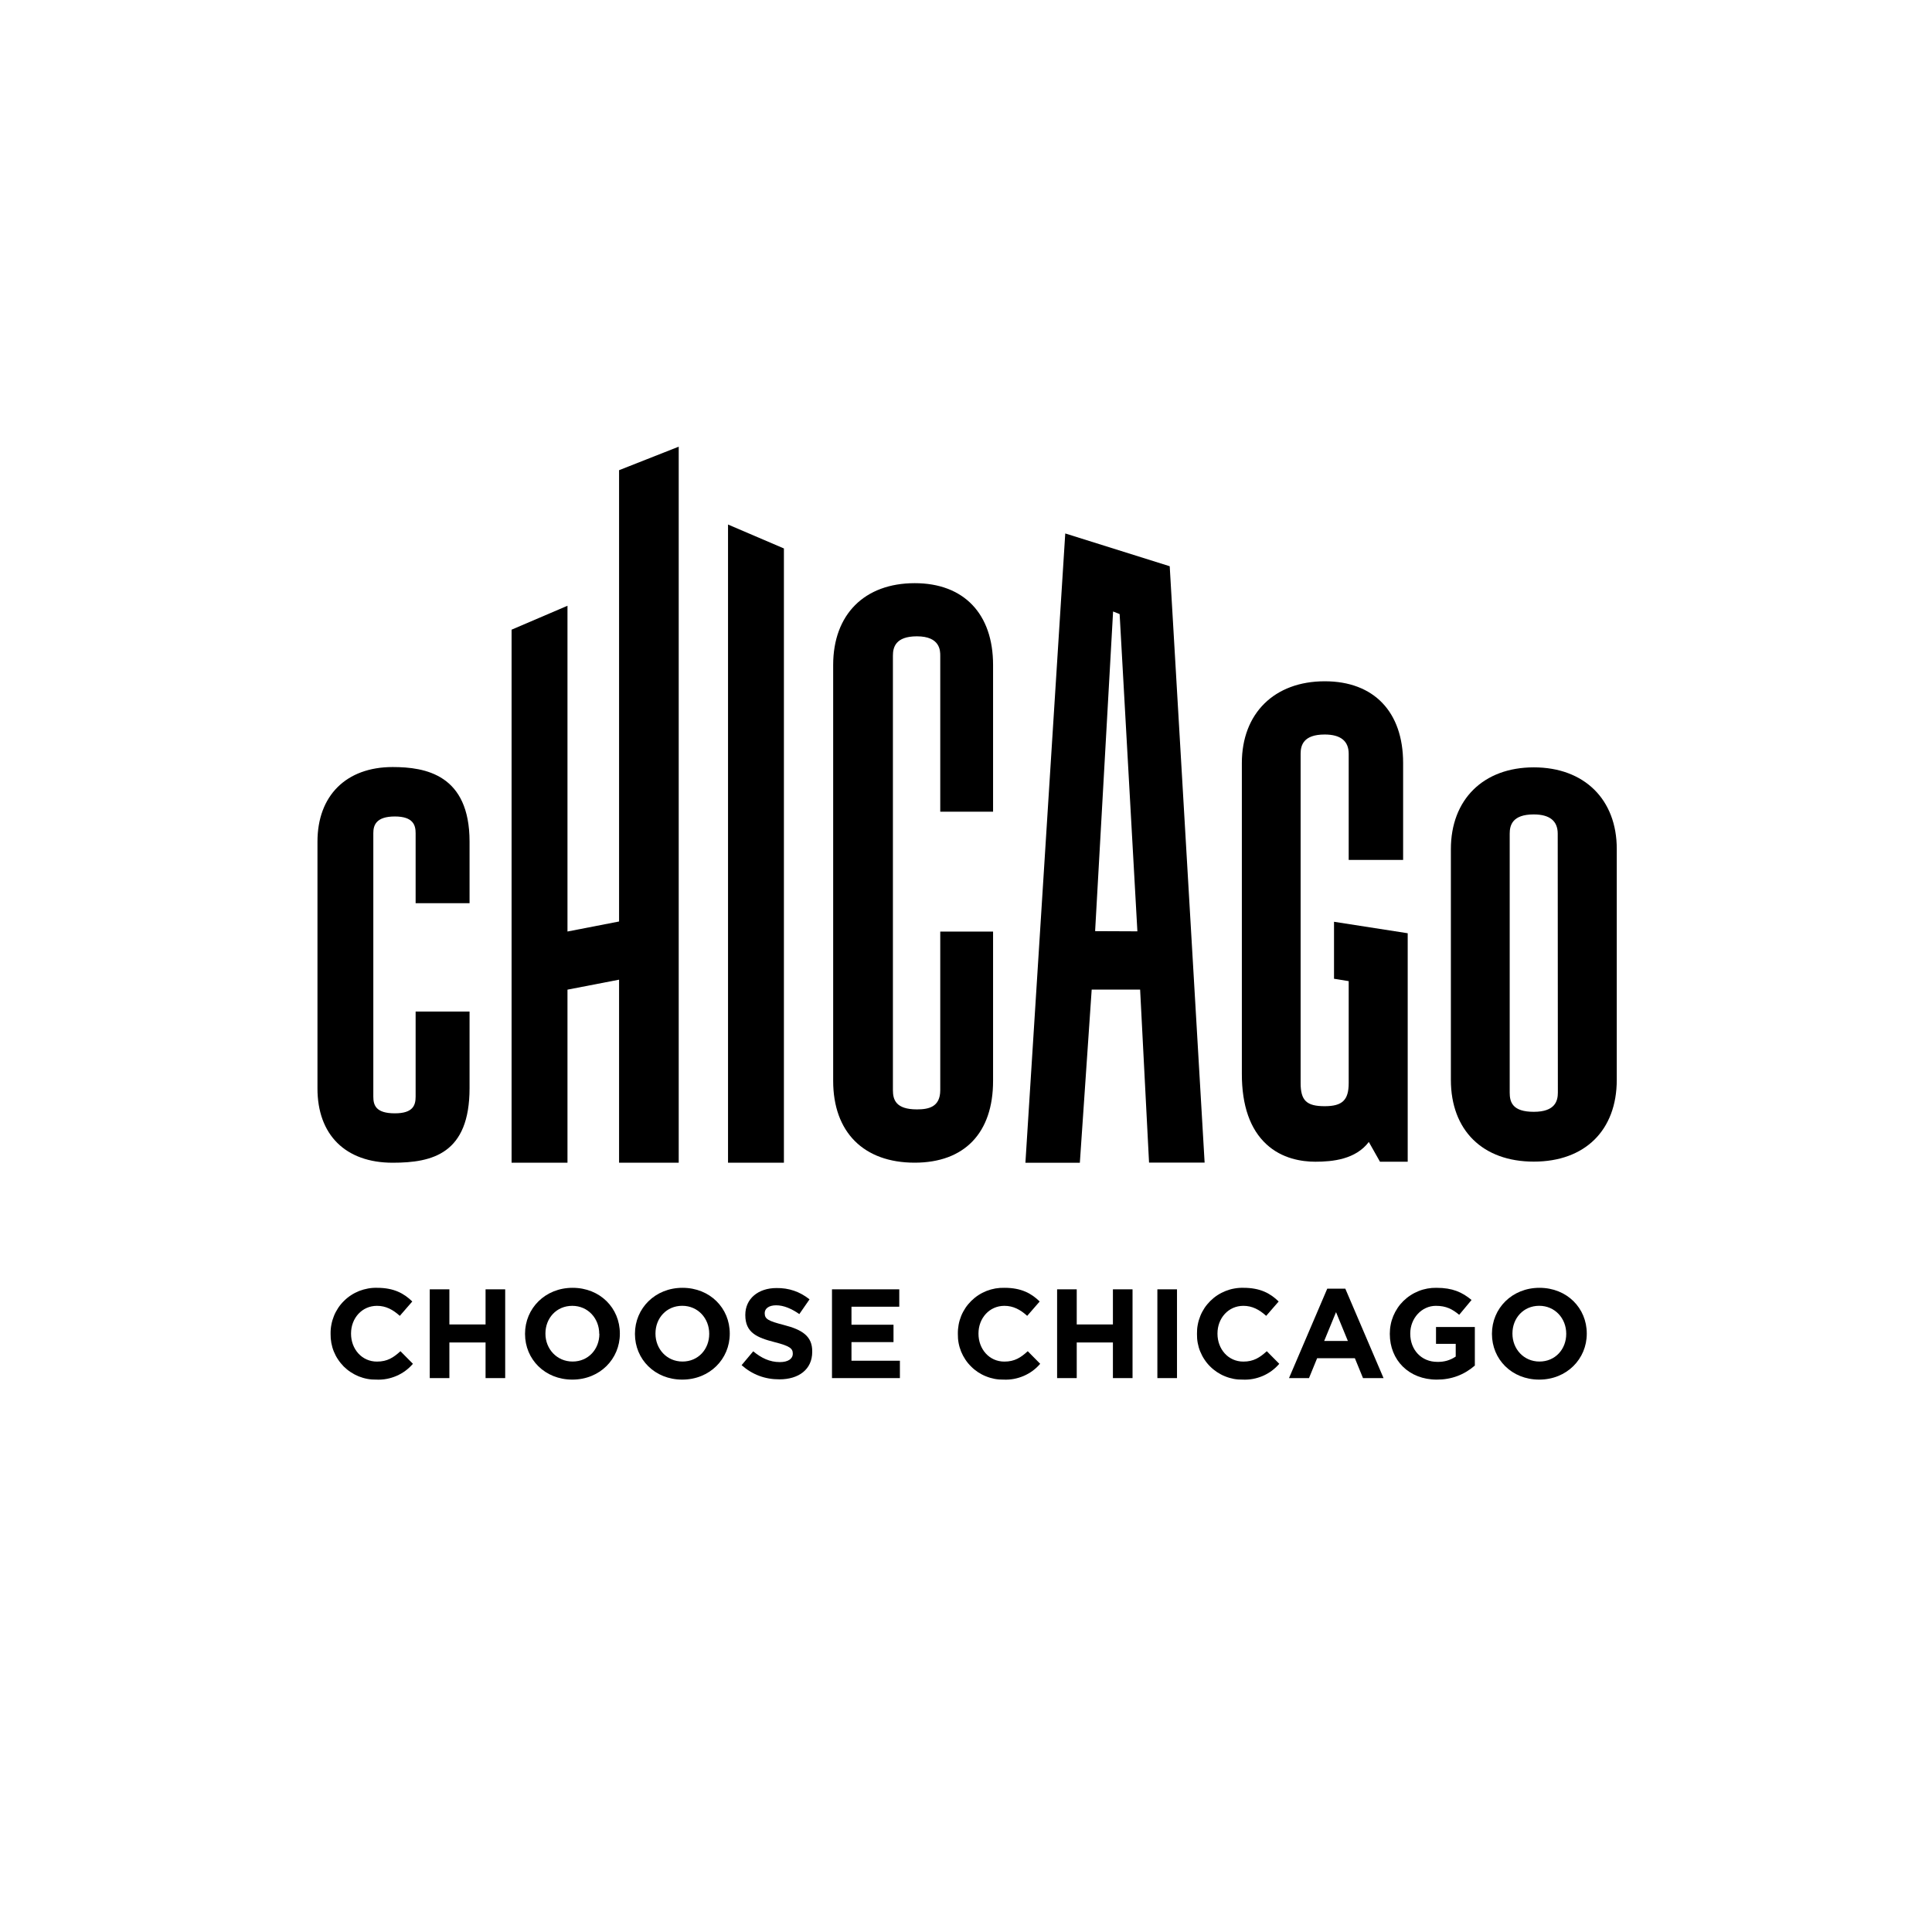 <svg xmlns="http://www.w3.org/2000/svg" xmlns:xlink="http://www.w3.org/1999/xlink" width="220" zoomAndPan="magnify" viewBox="0 0 165 165" height="220" preserveAspectRatio="xMidYMid meet" version="1.0"><defs><clipPath id="8db098eeef"><path d="M 123 65 L 138.508 65 L 138.508 100 L 123 100 Z M 123 65 " clip-rule="nonzero"/></clipPath></defs><path fill="#000000" d="M 84.812 92.312 L 84.812 79.559 L 80.301 79.559 L 80.301 93.102 C 80.301 94.551 79.301 94.746 78.309 94.746 C 76.5 94.746 76.258 93.914 76.258 93.102 L 76.258 55.992 C 76.258 55.285 76.48 54.344 78.309 54.344 C 80.301 54.344 80.301 55.582 80.301 55.992 L 80.301 69.32 L 84.812 69.32 L 84.812 56.789 C 84.812 52.414 82.309 49.805 78.121 49.805 C 73.828 49.805 71.156 52.48 71.156 56.789 L 71.156 92.312 C 71.156 96.688 73.758 99.297 78.117 99.297 C 82.371 99.297 84.812 96.754 84.812 92.312 Z M 84.812 92.312 " fill-opacity="1" fill-rule="nonzero"/><path fill="#000000" d="M 108.16 97.727 C 109.488 98.957 111.172 99.215 112.336 99.215 C 113.809 99.215 115.773 99.02 116.902 97.527 L 117.855 99.215 L 120.223 99.215 L 120.223 79.703 L 113.93 78.723 L 113.93 83.59 L 115.184 83.793 L 115.184 92.492 C 115.184 93.949 114.648 94.473 113.133 94.473 C 111.586 94.473 111.078 93.992 111.078 92.492 L 111.078 64.375 C 111.078 63.668 111.301 62.73 113.133 62.73 C 114.492 62.73 115.184 63.285 115.184 64.375 L 115.184 73.441 L 119.832 73.441 L 119.832 65.168 C 119.832 60.793 117.332 58.184 113.141 58.184 C 108.836 58.184 106.059 60.922 106.059 65.168 L 106.059 91.703 C 106.055 94.422 106.77 96.449 108.16 97.727 Z M 108.16 97.727 " fill-opacity="1" fill-rule="nonzero"/><g clip-path="url(#8db098eeef)"><path fill="#000000" d="M 130.992 65.535 C 126.688 65.535 123.91 68.277 123.91 72.52 L 123.91 92.223 C 123.91 96.531 126.625 99.207 130.992 99.207 C 135.359 99.207 138.078 96.531 138.078 92.223 L 138.078 72.512 C 138.086 68.277 135.301 65.535 130.992 65.535 Z M 133.047 93.309 C 133.047 94.016 132.824 94.953 130.992 94.953 C 129.164 94.953 128.934 94.121 128.934 93.309 L 128.934 71.199 C 128.934 70.492 129.152 69.555 130.984 69.555 C 132.348 69.555 133.035 70.109 133.035 71.199 Z M 133.047 93.309 " fill-opacity="1" fill-rule="nonzero"/></g><path fill="#000000" d="M 33.535 99.301 C 36.945 99.301 40.102 98.527 40.102 92.93 L 40.102 86.391 L 35.496 86.391 L 35.496 93.656 C 35.496 94.398 35.273 95.082 33.723 95.082 C 32.105 95.082 31.883 94.398 31.883 93.656 L 31.883 71.152 C 31.883 70.492 32.105 69.73 33.723 69.73 C 35.301 69.73 35.496 70.488 35.496 71.152 L 35.496 77.137 L 40.102 77.137 L 40.102 71.879 C 40.102 66.168 36.355 65.508 33.535 65.508 C 29.566 65.508 27.113 67.949 27.113 71.879 L 27.113 92.93 C 27.102 96.918 29.508 99.301 33.535 99.301 Z M 33.535 99.301 " fill-opacity="1" fill-rule="nonzero"/><path fill="#000000" d="M 48.465 84.52 L 52.871 83.668 L 52.871 99.297 L 57.965 99.297 L 57.965 38.148 L 52.871 40.156 L 52.871 78.699 L 48.465 79.555 L 48.465 51.734 L 43.691 53.777 L 43.691 99.297 L 48.465 99.297 Z M 48.465 84.52 " fill-opacity="1" fill-rule="nonzero"/><path fill="#000000" d="M 66.949 46.84 L 62.176 44.797 L 62.176 99.297 L 66.949 99.297 Z M 66.949 46.84 " fill-opacity="1" fill-rule="nonzero"/><path fill="#000000" d="M 99.898 48.359 L 90.977 45.559 L 87.574 99.305 L 92.223 99.305 L 93.234 84.516 L 97.371 84.516 L 98.133 99.289 L 102.879 99.289 Z M 93.527 79.523 L 95.062 52.223 L 95.621 52.445 L 97.137 79.539 Z M 93.527 79.523 " fill-opacity="1" fill-rule="nonzero"/><path fill="#000000" d="M 32.195 116.285 C 30.891 116.285 29.98 115.207 29.98 113.906 L 29.98 113.883 C 29.98 112.582 30.906 111.523 32.195 111.523 C 32.957 111.523 33.555 111.848 34.145 112.379 L 35.211 111.152 C 34.504 110.461 33.641 109.984 32.207 109.984 C 31.945 109.977 31.684 109.996 31.43 110.043 C 31.172 110.09 30.922 110.16 30.676 110.254 C 30.434 110.352 30.203 110.469 29.984 110.613 C 29.766 110.754 29.562 110.918 29.379 111.102 C 29.191 111.285 29.027 111.484 28.883 111.699 C 28.738 111.918 28.617 112.145 28.52 112.387 C 28.422 112.629 28.348 112.875 28.301 113.133 C 28.25 113.387 28.23 113.645 28.234 113.906 L 28.234 113.926 C 28.23 114.184 28.25 114.438 28.297 114.691 C 28.344 114.945 28.414 115.191 28.512 115.43 C 28.609 115.668 28.727 115.895 28.871 116.105 C 29.012 116.32 29.176 116.52 29.355 116.703 C 29.539 116.883 29.738 117.047 29.953 117.188 C 30.168 117.328 30.395 117.449 30.633 117.547 C 30.875 117.641 31.121 117.715 31.375 117.762 C 31.629 117.809 31.883 117.828 32.141 117.824 C 32.738 117.852 33.312 117.742 33.859 117.508 C 34.41 117.27 34.875 116.926 35.266 116.473 L 34.199 115.398 C 33.605 115.941 33.082 116.285 32.195 116.285 Z M 32.195 116.285 " fill-opacity="1" fill-rule="nonzero"/><path fill="#000000" d="M 41.469 113.113 L 38.379 113.113 L 38.379 110.113 L 36.703 110.113 L 36.703 117.695 L 38.379 117.695 L 38.379 114.652 L 41.469 114.652 L 41.469 117.695 L 43.145 117.695 L 43.145 110.113 L 41.469 110.113 Z M 41.469 113.113 " fill-opacity="1" fill-rule="nonzero"/><path fill="#000000" d="M 48.902 109.984 C 46.551 109.984 44.84 111.746 44.84 113.906 L 44.84 113.926 C 44.84 116.082 46.527 117.824 48.879 117.824 C 51.23 117.824 52.938 116.062 52.938 113.906 L 52.938 113.883 C 52.938 111.719 51.254 109.984 48.902 109.984 Z M 51.188 113.922 C 51.188 115.223 50.25 116.281 48.902 116.281 C 47.555 116.281 46.582 115.203 46.582 113.906 L 46.582 113.883 C 46.582 112.582 47.52 111.523 48.871 111.523 C 50.223 111.523 51.176 112.605 51.176 113.906 Z M 51.188 113.922 " fill-opacity="1" fill-rule="nonzero"/><path fill="#000000" d="M 58.289 109.984 C 55.938 109.984 54.227 111.746 54.227 113.906 L 54.227 113.926 C 54.227 116.082 55.914 117.824 58.266 117.824 C 60.617 117.824 62.324 116.062 62.324 113.906 L 62.324 113.883 C 62.324 111.719 60.637 109.984 58.289 109.984 Z M 60.57 113.922 C 60.57 115.223 59.637 116.281 58.289 116.281 C 56.938 116.281 55.98 115.199 55.98 113.902 L 55.98 113.879 C 55.98 112.578 56.914 111.52 58.266 111.52 C 59.617 111.52 60.57 112.602 60.57 113.902 Z M 60.57 113.922 " fill-opacity="1" fill-rule="nonzero"/><path fill="#000000" d="M 66.949 113.16 C 65.633 112.82 65.309 112.66 65.309 112.16 L 65.309 112.141 C 65.309 111.77 65.645 111.477 66.285 111.477 C 66.926 111.477 67.59 111.758 68.266 112.227 L 69.137 110.969 C 68.309 110.309 67.367 109.988 66.309 110.004 C 64.758 110.004 63.652 110.914 63.652 112.289 L 63.652 112.312 C 63.652 113.816 64.641 114.238 66.176 114.629 C 67.449 114.953 67.707 115.168 67.707 115.594 L 67.707 115.613 C 67.707 116.055 67.297 116.328 66.602 116.328 C 65.73 116.328 65.012 115.973 64.328 115.406 L 63.336 116.59 C 64.258 117.402 65.336 117.805 66.57 117.801 C 68.211 117.801 69.367 116.957 69.367 115.453 L 69.367 115.43 C 69.383 114.109 68.5 113.559 66.949 113.16 Z M 66.949 113.16 " fill-opacity="1" fill-rule="nonzero"/><path fill="#000000" d="M 72.719 114.621 L 76.309 114.621 L 76.309 113.137 L 72.719 113.137 L 72.719 111.598 L 76.801 111.598 L 76.801 110.113 L 71.055 110.113 L 71.055 117.695 L 76.855 117.695 L 76.855 116.211 L 72.719 116.211 Z M 72.719 114.621 " fill-opacity="1" fill-rule="nonzero"/><path fill="#000000" d="M 85.777 116.285 C 84.473 116.285 83.566 115.207 83.566 113.906 L 83.566 113.883 C 83.566 112.582 84.492 111.523 85.777 111.523 C 86.539 111.523 87.141 111.848 87.727 112.379 L 88.793 111.152 C 88.086 110.461 87.227 109.984 85.789 109.984 C 85.527 109.977 85.27 109.996 85.012 110.039 C 84.754 110.086 84.5 110.156 84.258 110.25 C 84.016 110.348 83.781 110.465 83.562 110.609 C 83.344 110.75 83.141 110.914 82.953 111.098 C 82.77 111.281 82.602 111.48 82.457 111.695 C 82.312 111.914 82.188 112.141 82.09 112.383 C 81.992 112.625 81.918 112.875 81.871 113.129 C 81.824 113.387 81.801 113.645 81.805 113.906 L 81.805 113.926 C 81.801 114.184 81.82 114.438 81.867 114.691 C 81.914 114.945 81.988 115.191 82.082 115.43 C 82.18 115.668 82.301 115.891 82.441 116.105 C 82.582 116.32 82.746 116.52 82.93 116.699 C 83.109 116.883 83.309 117.043 83.523 117.188 C 83.738 117.328 83.965 117.449 84.207 117.543 C 84.445 117.641 84.691 117.711 84.945 117.762 C 85.199 117.809 85.453 117.828 85.711 117.824 C 86.309 117.852 86.883 117.742 87.43 117.508 C 87.98 117.27 88.449 116.926 88.836 116.473 L 87.773 115.398 C 87.184 115.941 86.652 116.285 85.777 116.285 Z M 85.777 116.285 " fill-opacity="1" fill-rule="nonzero"/><path fill="#000000" d="M 95.047 113.113 L 91.957 113.113 L 91.957 110.113 L 90.281 110.113 L 90.281 117.695 L 91.957 117.695 L 91.957 114.652 L 95.047 114.652 L 95.047 117.695 L 96.723 117.695 L 96.723 110.113 L 95.047 110.113 Z M 95.047 113.113 " fill-opacity="1" fill-rule="nonzero"/><path fill="#000000" d="M 98.844 110.113 L 100.52 110.113 L 100.52 117.695 L 98.844 117.695 Z M 98.844 110.113 " fill-opacity="1" fill-rule="nonzero"/><path fill="#000000" d="M 106.188 116.285 C 104.883 116.285 103.977 115.207 103.977 113.906 L 103.977 113.883 C 103.977 112.582 104.902 111.523 106.188 111.523 C 106.949 111.523 107.547 111.848 108.137 112.379 L 109.203 111.152 C 108.496 110.461 107.637 109.984 106.199 109.984 C 105.938 109.977 105.68 109.996 105.422 110.043 C 105.164 110.086 104.914 110.16 104.672 110.254 C 104.43 110.352 104.199 110.469 103.977 110.613 C 103.758 110.754 103.559 110.918 103.371 111.102 C 103.188 111.285 103.02 111.484 102.875 111.699 C 102.73 111.918 102.609 112.145 102.512 112.387 C 102.414 112.629 102.34 112.875 102.293 113.133 C 102.242 113.387 102.223 113.645 102.227 113.906 L 102.227 113.926 C 102.223 114.184 102.242 114.438 102.289 114.691 C 102.336 114.945 102.406 115.191 102.504 115.426 C 102.602 115.664 102.719 115.891 102.863 116.105 C 103.004 116.32 103.164 116.52 103.348 116.699 C 103.531 116.883 103.73 117.043 103.945 117.188 C 104.16 117.328 104.387 117.449 104.625 117.543 C 104.863 117.641 105.109 117.711 105.363 117.762 C 105.617 117.809 105.875 117.828 106.133 117.824 C 106.73 117.852 107.301 117.742 107.852 117.508 C 108.398 117.27 108.867 116.926 109.254 116.473 L 108.188 115.398 C 107.594 115.941 107.059 116.285 106.188 116.285 Z M 106.188 116.285 " fill-opacity="1" fill-rule="nonzero"/><path fill="#000000" d="M 113.352 110.059 L 110.086 117.695 L 111.793 117.695 L 112.488 115.996 L 115.711 115.996 L 116.406 117.695 L 118.16 117.695 L 114.895 110.059 Z M 113.09 114.523 L 114.102 112.062 L 115.113 114.523 Z M 113.09 114.523 " fill-opacity="1" fill-rule="nonzero"/><path fill="#000000" d="M 122.641 114.77 L 124.324 114.77 L 124.324 115.855 C 123.848 116.176 123.324 116.324 122.746 116.309 C 121.398 116.309 120.441 115.289 120.441 113.906 L 120.441 113.883 C 120.441 112.594 121.41 111.523 122.629 111.523 C 123.512 111.523 124.031 111.805 124.621 112.289 L 125.676 111.023 C 124.883 110.363 124.055 109.984 122.68 109.984 C 122.422 109.98 122.16 110 121.902 110.047 C 121.648 110.094 121.398 110.164 121.156 110.262 C 120.914 110.359 120.684 110.477 120.465 110.621 C 120.246 110.762 120.043 110.926 119.855 111.109 C 119.672 111.289 119.504 111.488 119.359 111.707 C 119.215 111.922 119.094 112.148 118.992 112.391 C 118.895 112.629 118.816 112.879 118.77 113.133 C 118.719 113.387 118.695 113.645 118.695 113.906 L 118.695 113.926 C 118.695 116.168 120.332 117.824 122.703 117.824 C 123.938 117.828 125.023 117.43 125.957 116.625 L 125.957 113.332 L 122.641 113.332 Z M 122.641 114.77 " fill-opacity="1" fill-rule="nonzero"/><path fill="#000000" d="M 131.477 109.984 C 129.125 109.984 127.418 111.746 127.418 113.906 L 127.418 113.926 C 127.418 116.082 129.102 117.824 131.453 117.824 C 133.805 117.824 135.516 116.062 135.516 113.906 L 135.516 113.883 C 135.516 111.719 133.828 109.984 131.477 109.984 Z M 133.762 113.922 C 133.762 115.223 132.828 116.281 131.477 116.281 C 130.125 116.281 129.168 115.199 129.168 113.902 L 129.168 113.879 C 129.168 112.578 130.105 111.52 131.453 111.52 C 132.805 111.52 133.762 112.602 133.762 113.902 Z M 133.762 113.922 " fill-opacity="1" fill-rule="nonzero"/></svg>